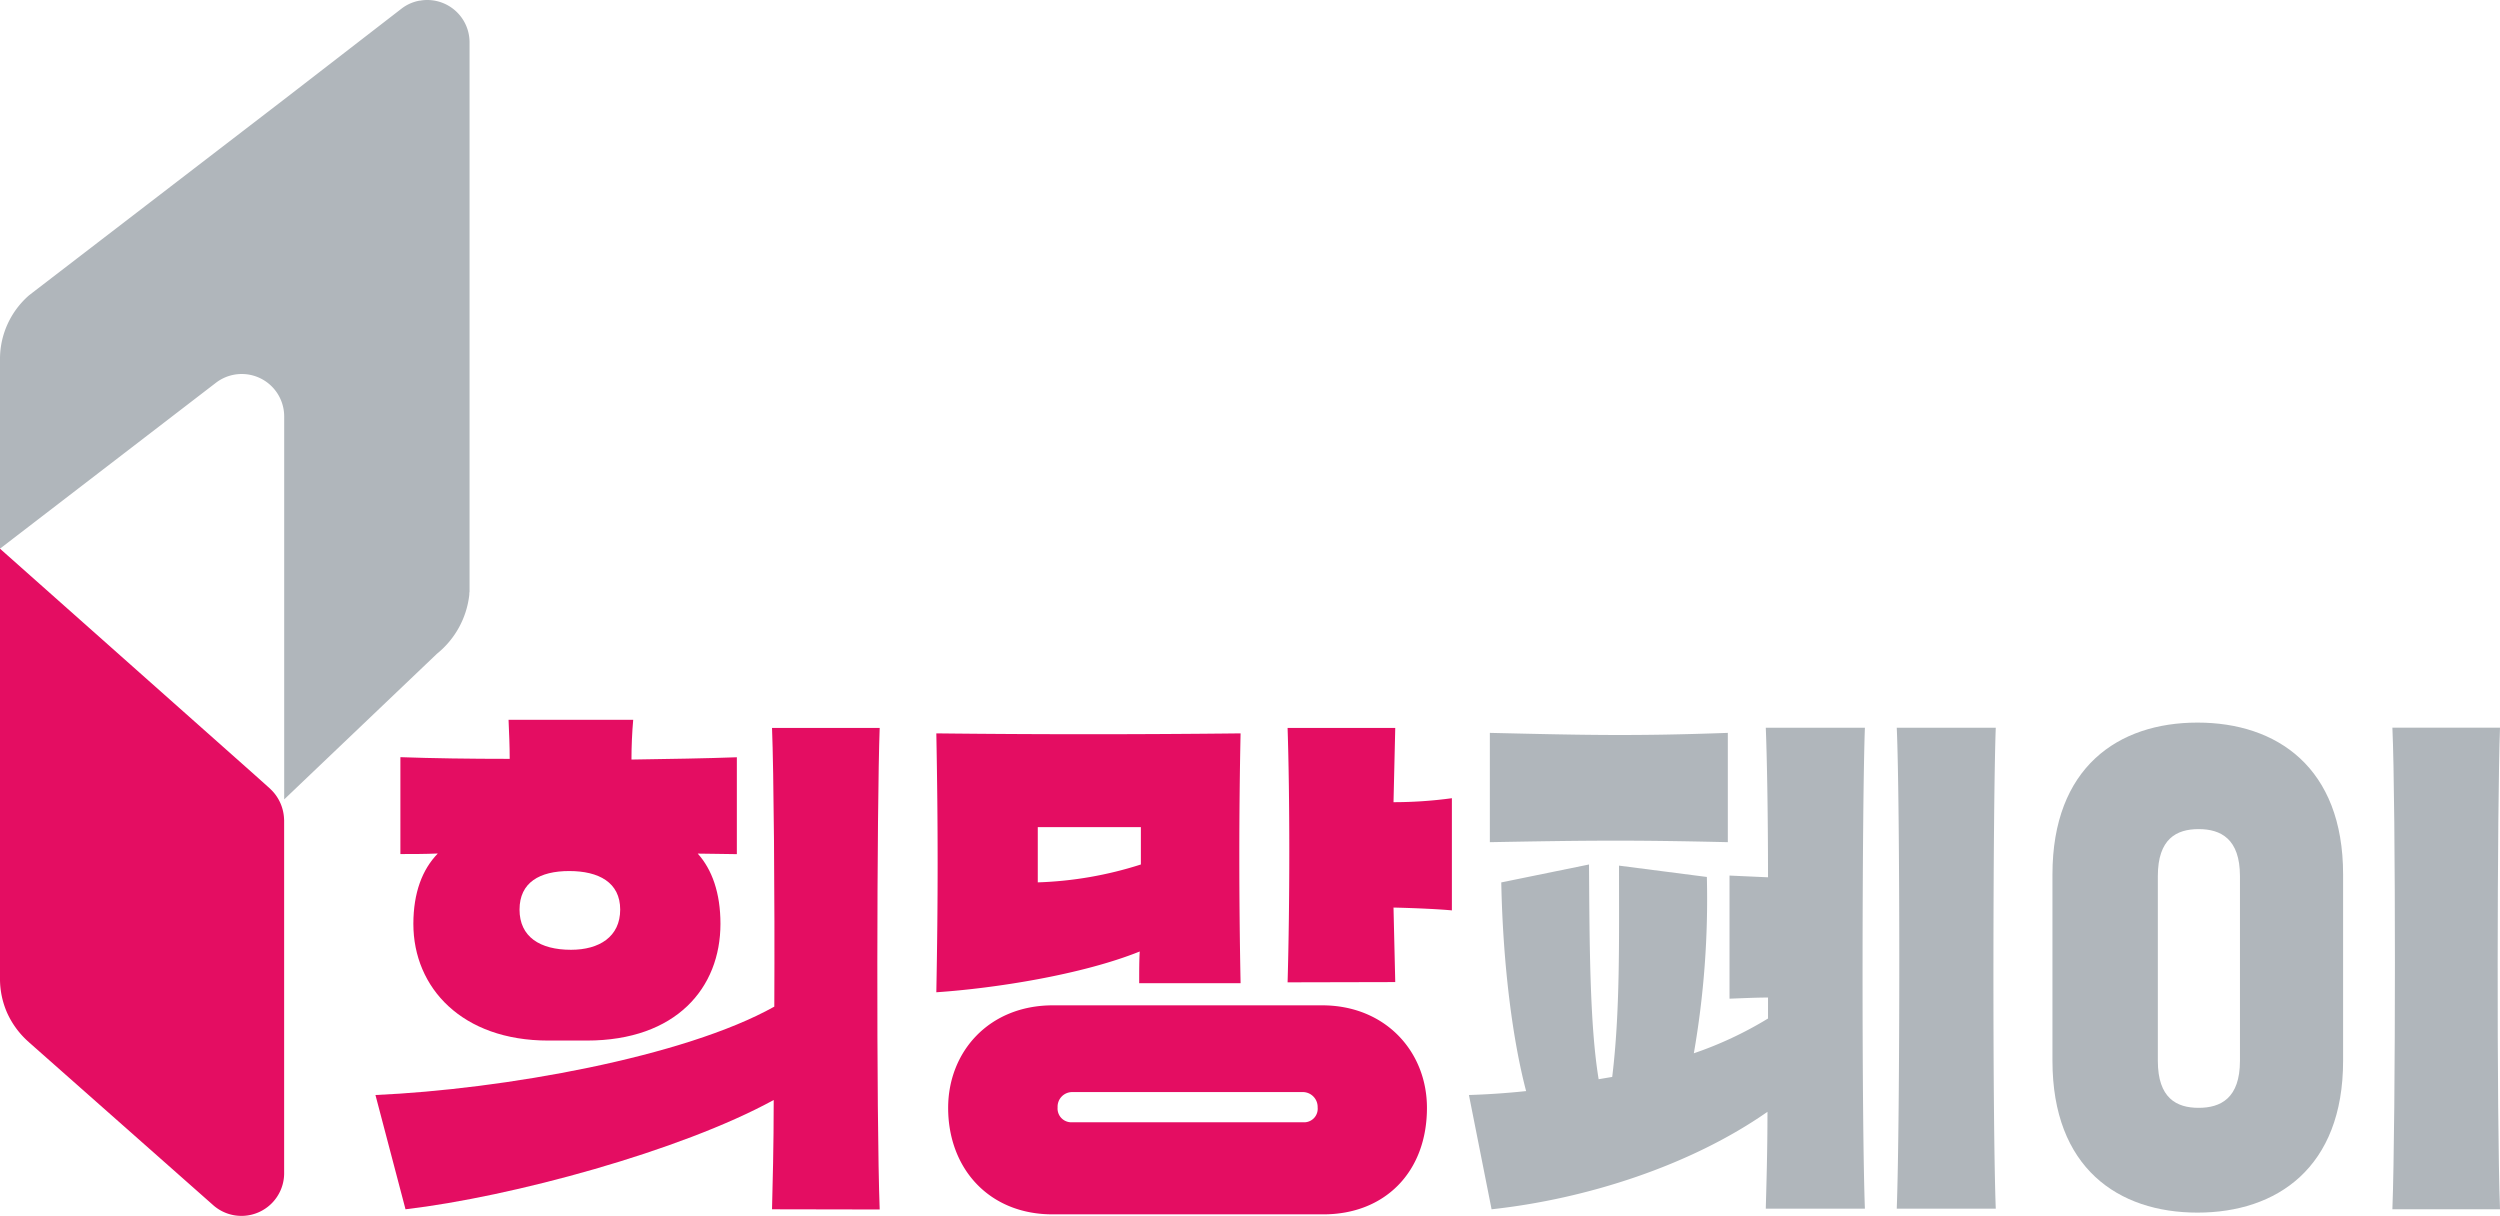 <svg xmlns="http://www.w3.org/2000/svg" viewBox="0 0 503.19 244.7"><defs><style>.cls-1{fill:#e40d62;}.cls-2{fill:#b0b6bb;}</style></defs><g id="레이어_2" data-name="레이어 2"><g id="레이어_1-2" data-name="레이어 1"><path class="cls-1" d="M155.39,243.4c.12-4.79.34-12.66.34-22-18.7,10.26-52.79,19.5-74.11,22l-6.05-23c25.66-1.14,62.15-7.64,80.28-17.79.11-22.8-.12-47.43-.46-56.1h21.67c-.57,15.17-.69,78.57,0,96.93ZM88.12,171.79c-2.63.11-5.14.11-7.53.11V152.4c6.39.23,14,.34,22,.34,0-2.62-.12-5.24-.23-7.86h25.09c-.23,2.62-.35,5.36-.35,8,7.76-.12,15-.23,21.21-.46v19.5c-2.51,0-5.13-.11-7.87-.11,2.86,3.19,4.57,7.87,4.57,14.14,0,12.88-8.9,23.49-26.91,23.49h-7.76c-17.33,0-27.14-10.61-27.14-23.49C83.21,179.66,85,175,88.12,171.79Zm36.71,11.29c0-5.48-4.33-7.76-10.26-7.76s-10,2.28-10,7.76,4.1,8.09,10.37,8.09C120.61,191.17,124.83,188.55,124.83,183.08Z"/><path class="cls-1" d="M229.4,191.51c-11.63,4.68-29.19,7.42-40.94,8.21.35-18.58.35-33.52,0-52.11,20.07.23,41.17.23,61.24,0-.34,16-.34,33.07,0,50.29H229.29C229.29,195.39,229.29,193.34,229.4,191.51Zm36.72,10.84c12.65,0,21.09,9.23,21.09,20.64,0,12.88-8.44,21.43-20.86,21.43H211.84c-12.77,0-21-9.23-21-21.43,0-11.29,8.21-20.64,21.09-20.64ZM229.63,174v-7.52H208.88V177.6A75.83,75.83,0,0,0,229.63,174Zm32.73,51.89a2.73,2.73,0,0,0,2.85-3,3,3,0,0,0-2.85-3.08H215.72a2.94,2.94,0,0,0-2.85,3.08,2.77,2.77,0,0,0,2.85,3Zm-3.2-28.17c.46-16,.46-37.17,0-51.2h21.67l-.35,14.94a86.72,86.72,0,0,0,11.75-.8v22.58c-2.39-.23-7-.46-11.75-.57l.35,15Z"/><path class="cls-2" d="M355.41,243.28c.11-4.33.34-11.29.34-19.5-15.51,10.84-36.49,17.56-55.53,19.62l-4.56-23c3.42-.11,7.29-.34,11.51-.79-2.73-10.38-4.67-25.43-5-42L319.83,174c.11,15.28.11,32.16,1.94,43.22l2.73-.46c1.6-13.11,1.37-27.48,1.37-42.53l17.68,2.28A181.09,181.09,0,0,1,340.93,212a75.1,75.1,0,0,0,14.93-7v-4.22c-2.28,0-4.79.12-7.75.23V176.23l7.75.35c0-13.23-.23-24.75-.45-30.11h19.95c-.57,15.17-.68,78.45,0,96.81Zm-7.64-73.77c-19.84-.46-28.51-.35-47.9,0v-22c19.39.45,29.08.68,47.9,0Zm34,73.77c.68-18.24.68-81.64,0-96.81H401.7c-.57,15.17-.68,78.45,0,96.81Z"/><path class="cls-2" d="M413.11,176c0-21.56,13.23-30.56,29.19-30.56s29.31,9,29.31,30.56v37.51c0,21.55-13.35,30.56-29.31,30.56s-29.19-9-29.19-30.56Zm21.21,37.51c0,7.53,3.76,9.47,8.21,9.47s8.32-1.94,8.32-9.47V176.35c0-7.53-3.87-9.47-8.32-9.47s-8.21,1.94-8.21,9.47Zm47.21,29.88c.68-18.25.68-81.76,0-96.93h21.66c-.57,15.17-.68,78.57,0,96.93Z"/><path class="cls-2" d="M86,0a7.42,7.42,0,0,0-1.48.14.25.25,0,0,0-.12,0,8.3,8.3,0,0,0-3.57,1.59h0L57.19,20,7.52,58.15,5.87,59.42A17,17,0,0,0,0,72v38.43L43.4,77.09a8.54,8.54,0,0,1,13.8,6.69V160.9l30.66-29.23.07-.07a17.8,17.8,0,0,0,6.53-11.89c0-.2,0-.4.05-.6v-.2c0-.26,0-.49,0-.75V8.52A8.52,8.52,0,0,0,86,0h0"/><path class="cls-1" d="M57.18,165a8.76,8.76,0,0,0-2.56-6h0l-.13-.12-.12-.13L51.3,156,0,110.44v86.85a17,17,0,0,0,1.37,6.42A17.18,17.18,0,0,0,6,209.92c0-.06-.14-.1-.2-.16h0L43,242.65a8.59,8.59,0,0,0,14.19-6.31V165Z"/></g></g></svg>